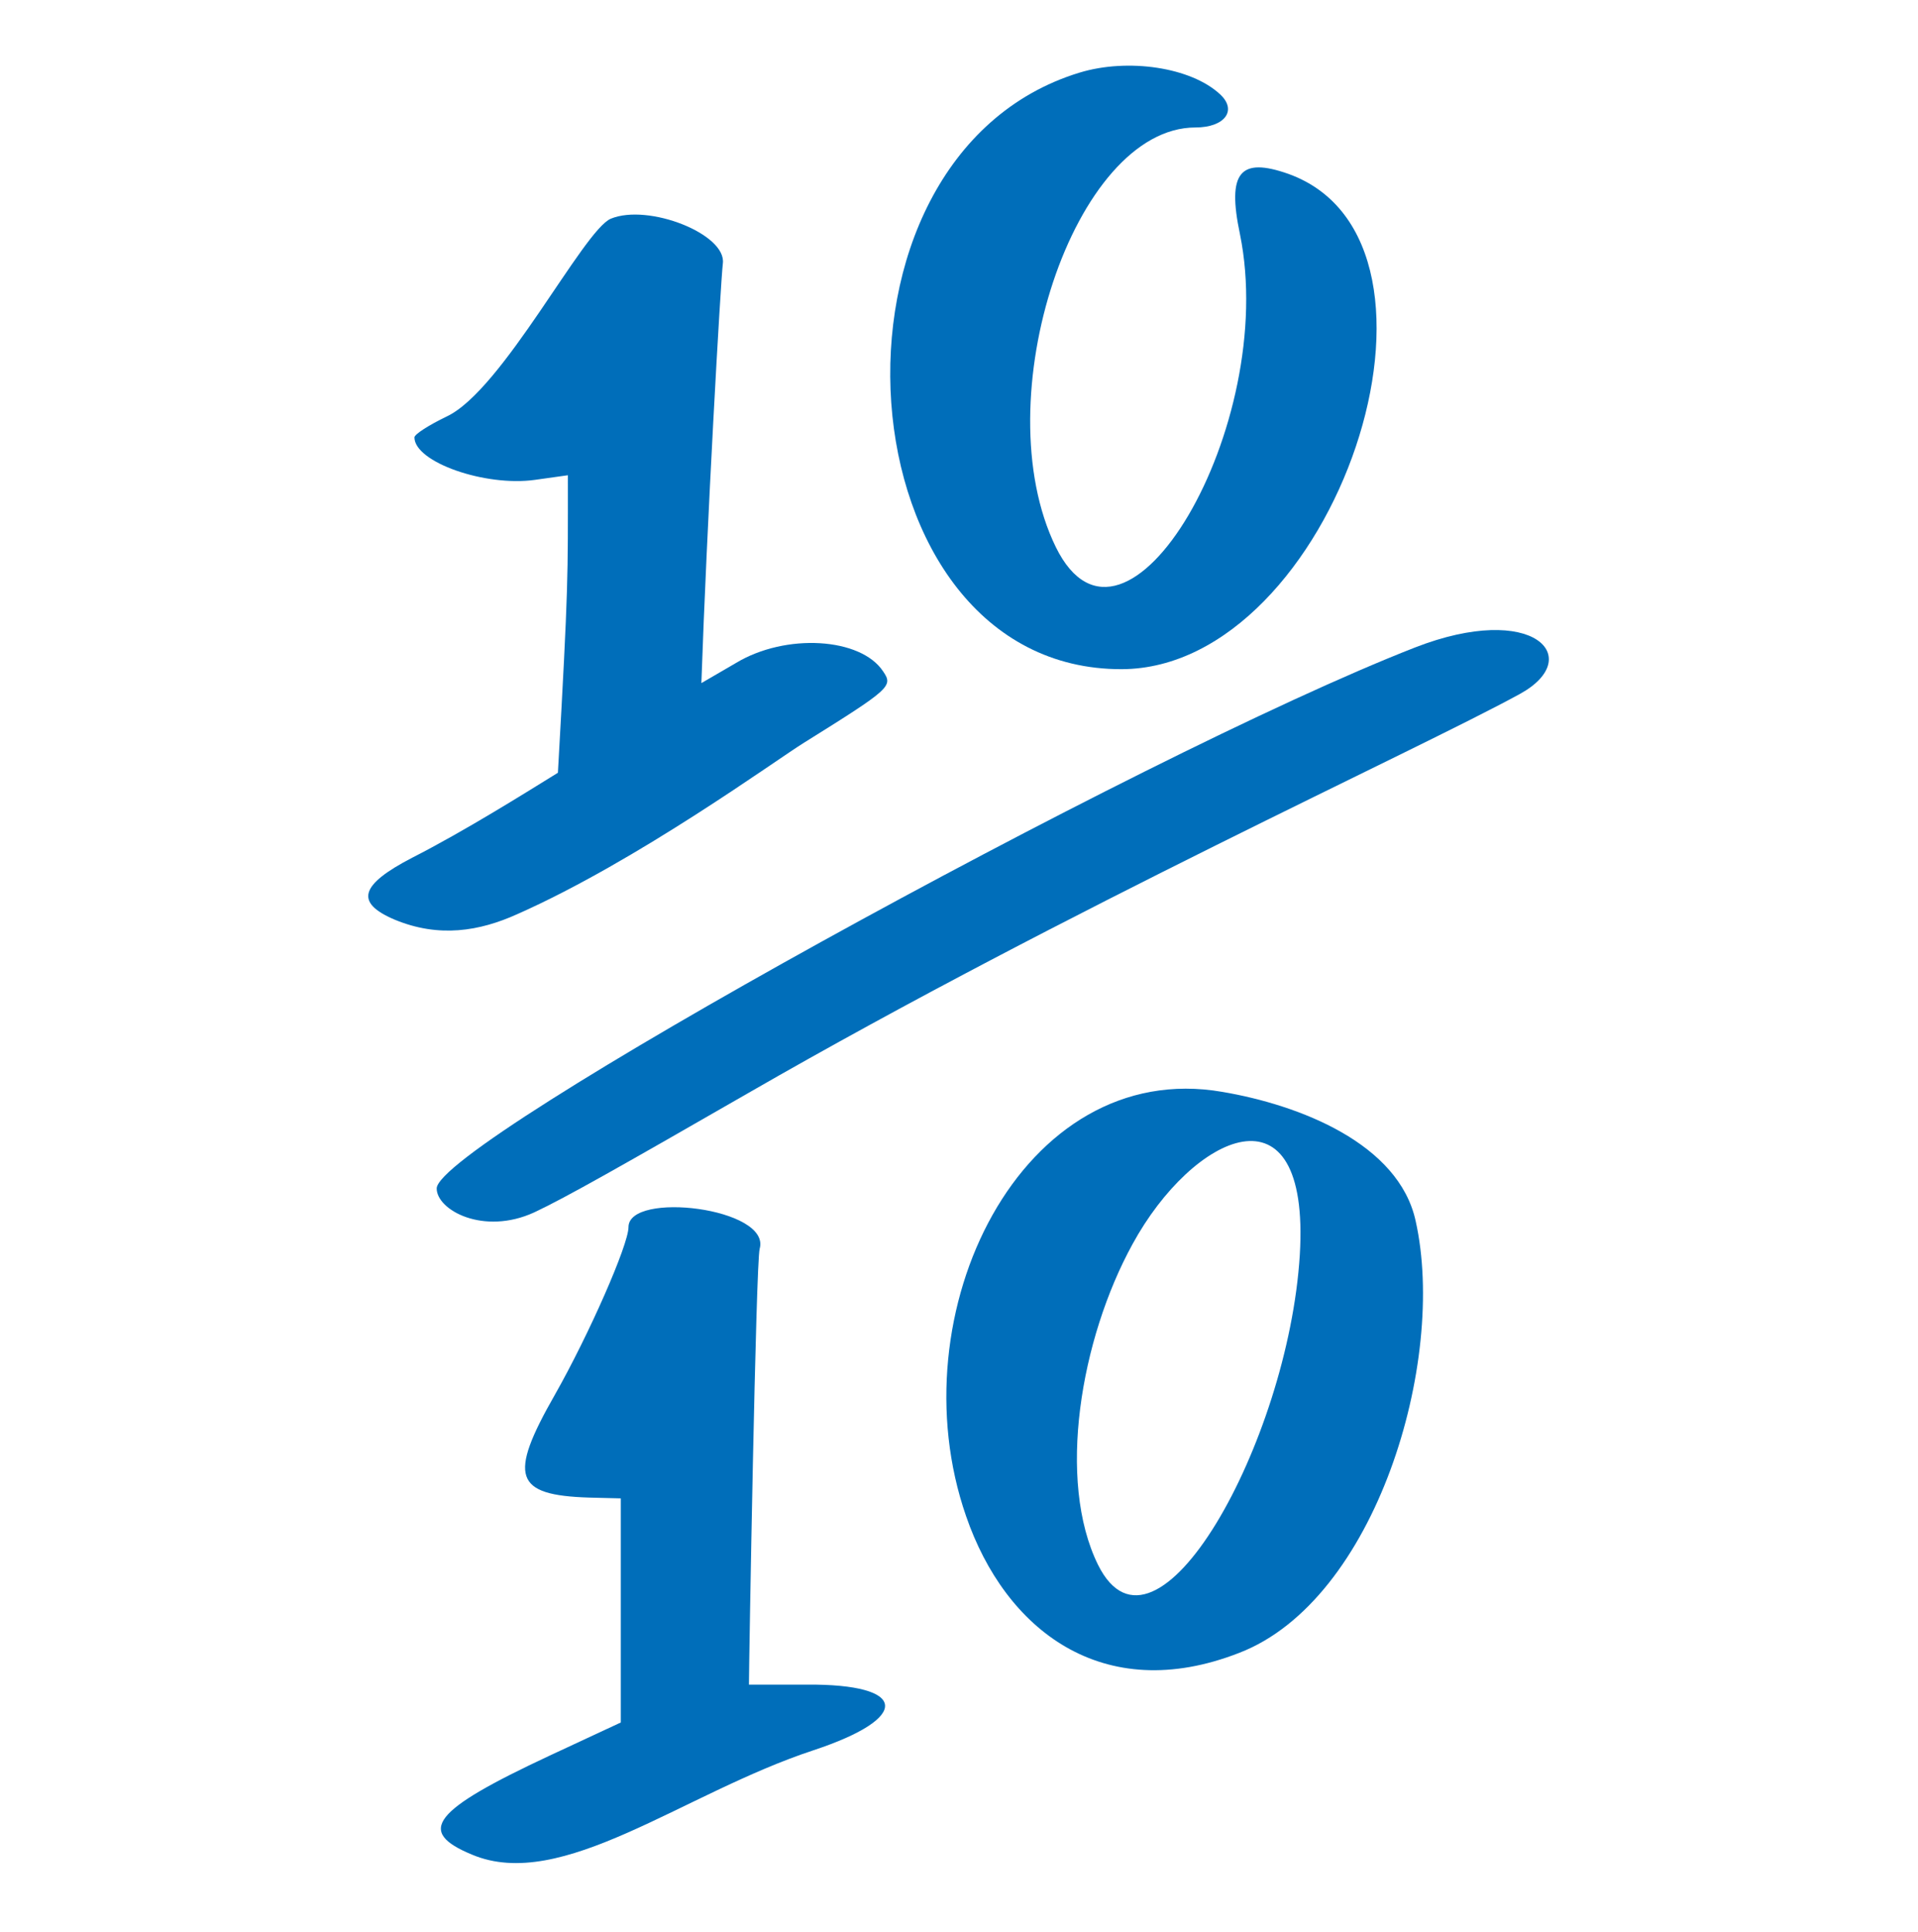 <svg width="140" height="141" viewBox="0 0 140 141" fill="none" xmlns="http://www.w3.org/2000/svg">
<path d="M81.883 48.84C97.395 48.784 107.867 17.651 94.035 12.688C90.507 11.447 89.555 12.575 90.507 17.087C93.363 31.074 82.107 50.194 77.067 39.929C71.803 29.157 78.411 9.304 87.259 9.304C89.387 9.304 90.339 8.063 89.051 6.878C86.923 4.904 82.331 4.228 78.803 5.299C58.643 11.447 61.275 48.896 81.883 48.84Z" fill="#006EBA"/>
<path d="M37.755 66.721C46.547 62.829 56.683 55.441 58.699 54.2C65.027 50.252 65.195 50.083 64.467 49.011C62.843 46.53 57.355 46.191 53.715 48.391L51.195 49.857C51.587 38.408 52.595 20.642 52.763 19.232C53.043 17.089 47.331 14.833 44.587 15.961C42.571 16.807 36.691 28.482 32.603 30.399C31.315 31.02 30.251 31.696 30.251 31.922C30.251 33.727 35.403 35.532 39.043 35.024L41.451 34.686C41.451 42.3 41.507 42.469 40.723 56.4C38.259 57.923 33.947 60.63 30.083 62.604C26.275 64.578 25.883 65.875 28.795 67.116C32.043 68.469 35.011 67.962 37.755 66.721Z" fill="#006EBA"/>
<path d="M58.867 122.952H54.667C54.667 121.486 55.171 92.101 55.451 91.142C56.291 88.153 45.875 86.912 45.875 89.563C45.875 90.86 42.963 97.459 40.499 101.802C37.083 107.78 37.531 109.134 43.019 109.303L45.315 109.36V125.716L40.107 128.141C31.539 132.145 30.363 133.668 34.451 135.36C41.003 138.124 49.795 130.904 59.371 127.746C66.539 125.377 66.315 122.896 58.867 122.952Z" fill="#006EBA"/>
<path d="M103.275 47.261C83.059 55.157 31.875 83.414 31.875 86.741C31.875 88.321 35.291 90.182 38.987 88.49C41.283 87.418 45.539 84.993 54.667 79.748C78.188 66.212 103.219 54.875 110.947 50.645C115.763 47.995 111.955 43.877 103.275 47.261Z" fill="#006EBA"/>
<path d="M89.219 79.691C74.603 77.153 65.364 95.821 70.516 110.654C73.371 118.945 80.483 124.529 90.451 120.637C100.419 116.802 105.627 99.374 103.331 89.109C102.099 83.469 94.876 80.649 89.219 79.691ZM94.876 91.591C94.035 105.24 84.347 122.667 80.147 114.207C77.124 108.06 78.859 97.739 82.668 90.801C87.035 82.793 95.659 78.619 94.876 91.591Z" fill="#006EBA"/>
</svg>
